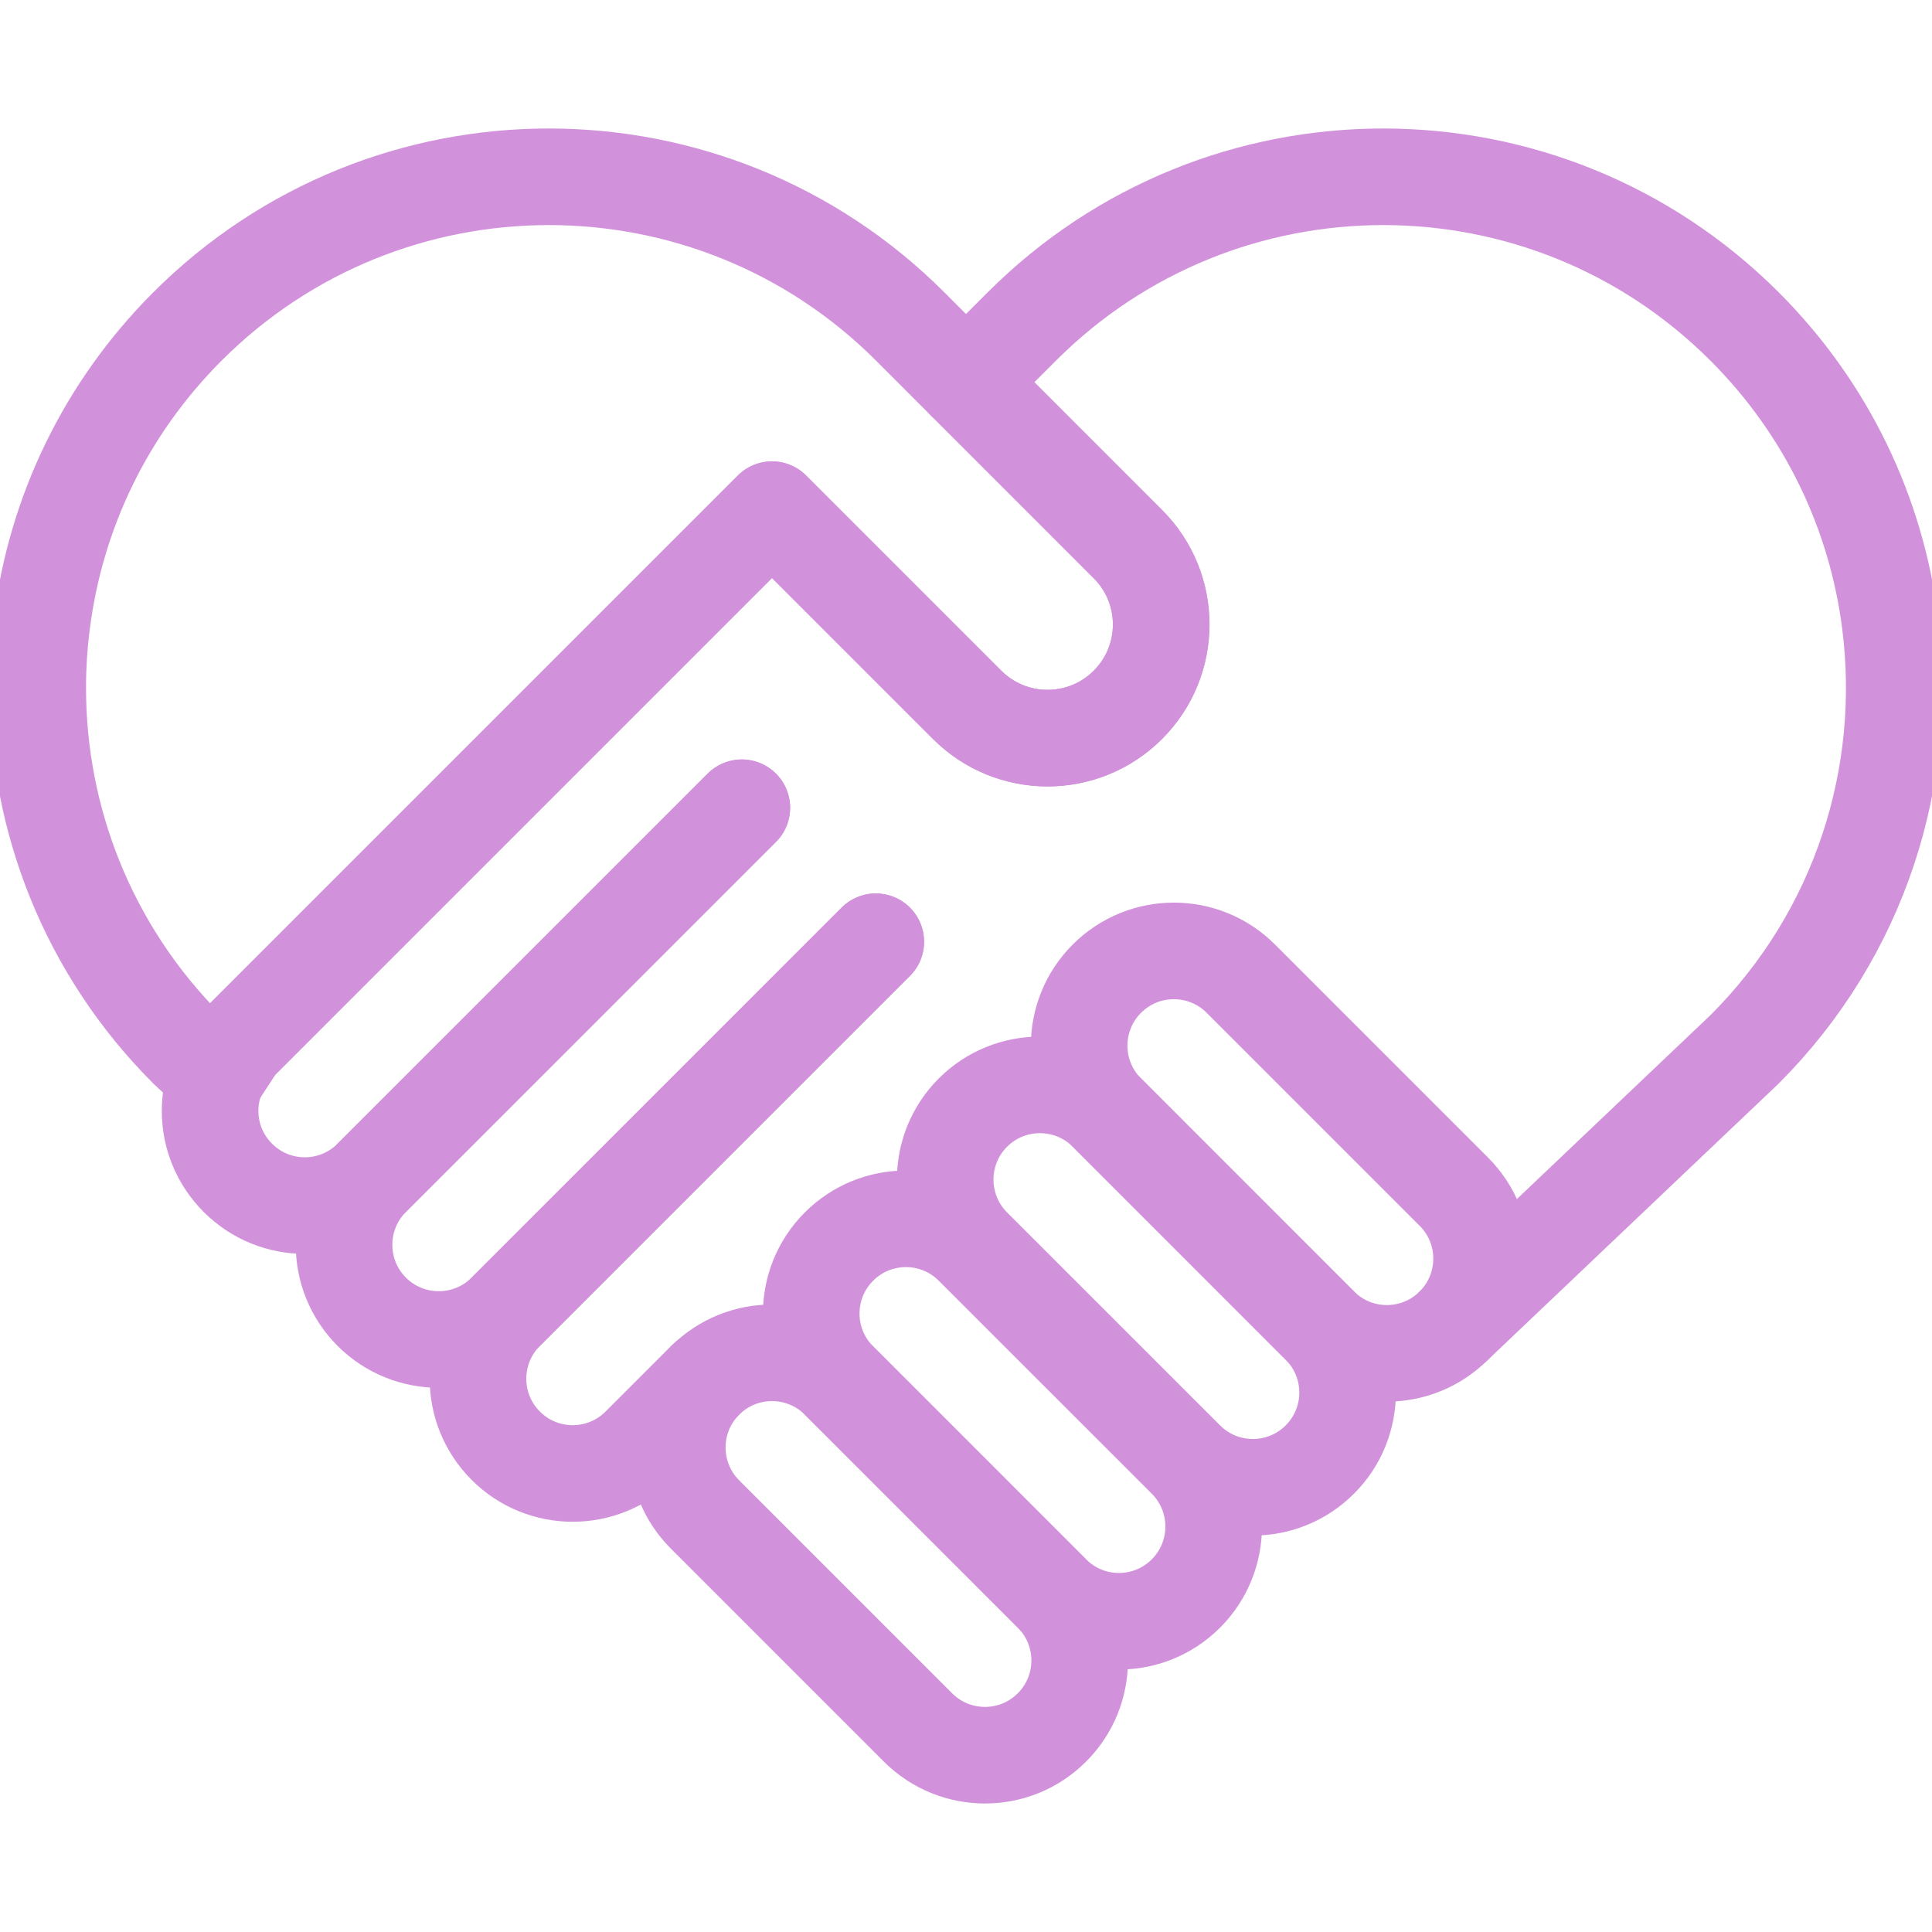 <?xml version="1.0" encoding="UTF-8"?> <svg xmlns="http://www.w3.org/2000/svg" width="40" height="40" viewBox="0 0 40 40" fill="none"><g clip-path="url(#clip0_1_224)"><path d="M18.132 19.498L10.471 27.159C9.705 27.924 8.463 27.924 7.697 27.159C7.314 26.776 7.123 26.274 7.123 25.772C7.122 25.514 7.173 25.259 7.272 25.021C7.37 24.783 7.515 24.567 7.697 24.385L15.358 16.724" stroke="#D292DB" stroke-width="2" stroke-miterlimit="10" stroke-linecap="round" stroke-linejoin="round"></path><path d="M18.132 19.498L10.471 27.159C10.288 27.341 10.144 27.557 10.045 27.795C9.947 28.032 9.896 28.288 9.896 28.545C9.896 29.047 10.088 29.549 10.471 29.932C11.236 30.698 12.478 30.698 13.244 29.932L14.61 28.566" stroke="#D292DB" stroke-width="2" stroke-miterlimit="10" stroke-linecap="round" stroke-linejoin="round"></path><path d="M15.359 16.724L7.697 24.385C6.931 25.152 5.689 25.152 4.924 24.385C4.742 24.203 4.597 23.987 4.498 23.749C4.4 23.512 4.349 23.256 4.35 22.999C4.35 22.497 4.541 21.995 4.924 21.612L15.983 10.553L15.983 10.552L20.024 14.593C20.943 15.512 22.433 15.512 23.352 14.593C24.271 13.674 24.271 12.184 23.352 11.265L20.002 7.914M20.002 7.914L20 7.916M20.002 7.914L21.155 6.76C25.289 2.627 31.987 2.627 36.12 6.76C37.844 8.484 38.848 10.651 39.133 12.893C39.534 16.031 38.53 19.315 36.12 21.725L30.1 27.445M21.779 35.765C21.014 36.531 19.772 36.531 19.006 35.765L14.597 31.356C13.831 30.59 13.831 29.348 14.597 28.582C15.363 27.817 16.604 27.817 17.37 28.582L21.779 32.992C22.545 33.758 22.545 34.999 21.779 35.765Z" stroke="#D292DB" stroke-width="2" stroke-miterlimit="10" stroke-linecap="round" stroke-linejoin="round"></path><path d="M20.143 25.809C19.378 25.043 18.136 25.043 17.37 25.809C16.604 26.575 16.604 27.817 17.37 28.582L21.78 32.992C22.545 33.758 23.787 33.758 24.553 32.992C25.319 32.226 25.319 30.984 24.553 30.218M20.143 25.809L24.553 30.218M20.143 25.809C19.378 25.043 19.378 23.801 20.143 23.035C20.909 22.27 22.151 22.27 22.917 23.035L27.326 27.445C28.092 28.211 28.092 29.453 27.326 30.218C26.561 30.984 25.319 30.984 24.553 30.218" stroke="#D292DB" stroke-width="2" stroke-miterlimit="10" stroke-linecap="round" stroke-linejoin="round"></path><path d="M30.1 27.445C29.334 28.211 28.092 28.211 27.326 27.445L22.917 23.035C22.151 22.27 22.151 21.028 22.917 20.262C23.683 19.496 24.924 19.496 25.69 20.262L30.1 24.672C30.866 25.437 30.866 26.679 30.1 27.445ZM4.924 21.612L15.983 10.553L15.983 10.552L20.024 14.593C20.943 15.512 22.433 15.512 23.352 14.593C24.271 13.674 24.271 12.184 23.352 11.265L19.311 7.224L20.002 7.914L20 7.916L18.845 6.76C14.712 2.627 8.013 2.627 3.88 6.76C2.157 8.484 1.152 10.652 0.868 12.893C0.81 13.341 0.781 13.791 0.781 14.242C0.781 16.951 1.814 19.659 3.88 21.725L4.484 22.287L4.924 21.612Z" stroke="#D292DB" stroke-width="2" stroke-miterlimit="10" stroke-linecap="round" stroke-linejoin="round"></path></g><defs><clipPath id="clip0_1_224"><rect width="40" height="40" fill="white"></rect></clipPath></defs></svg> 